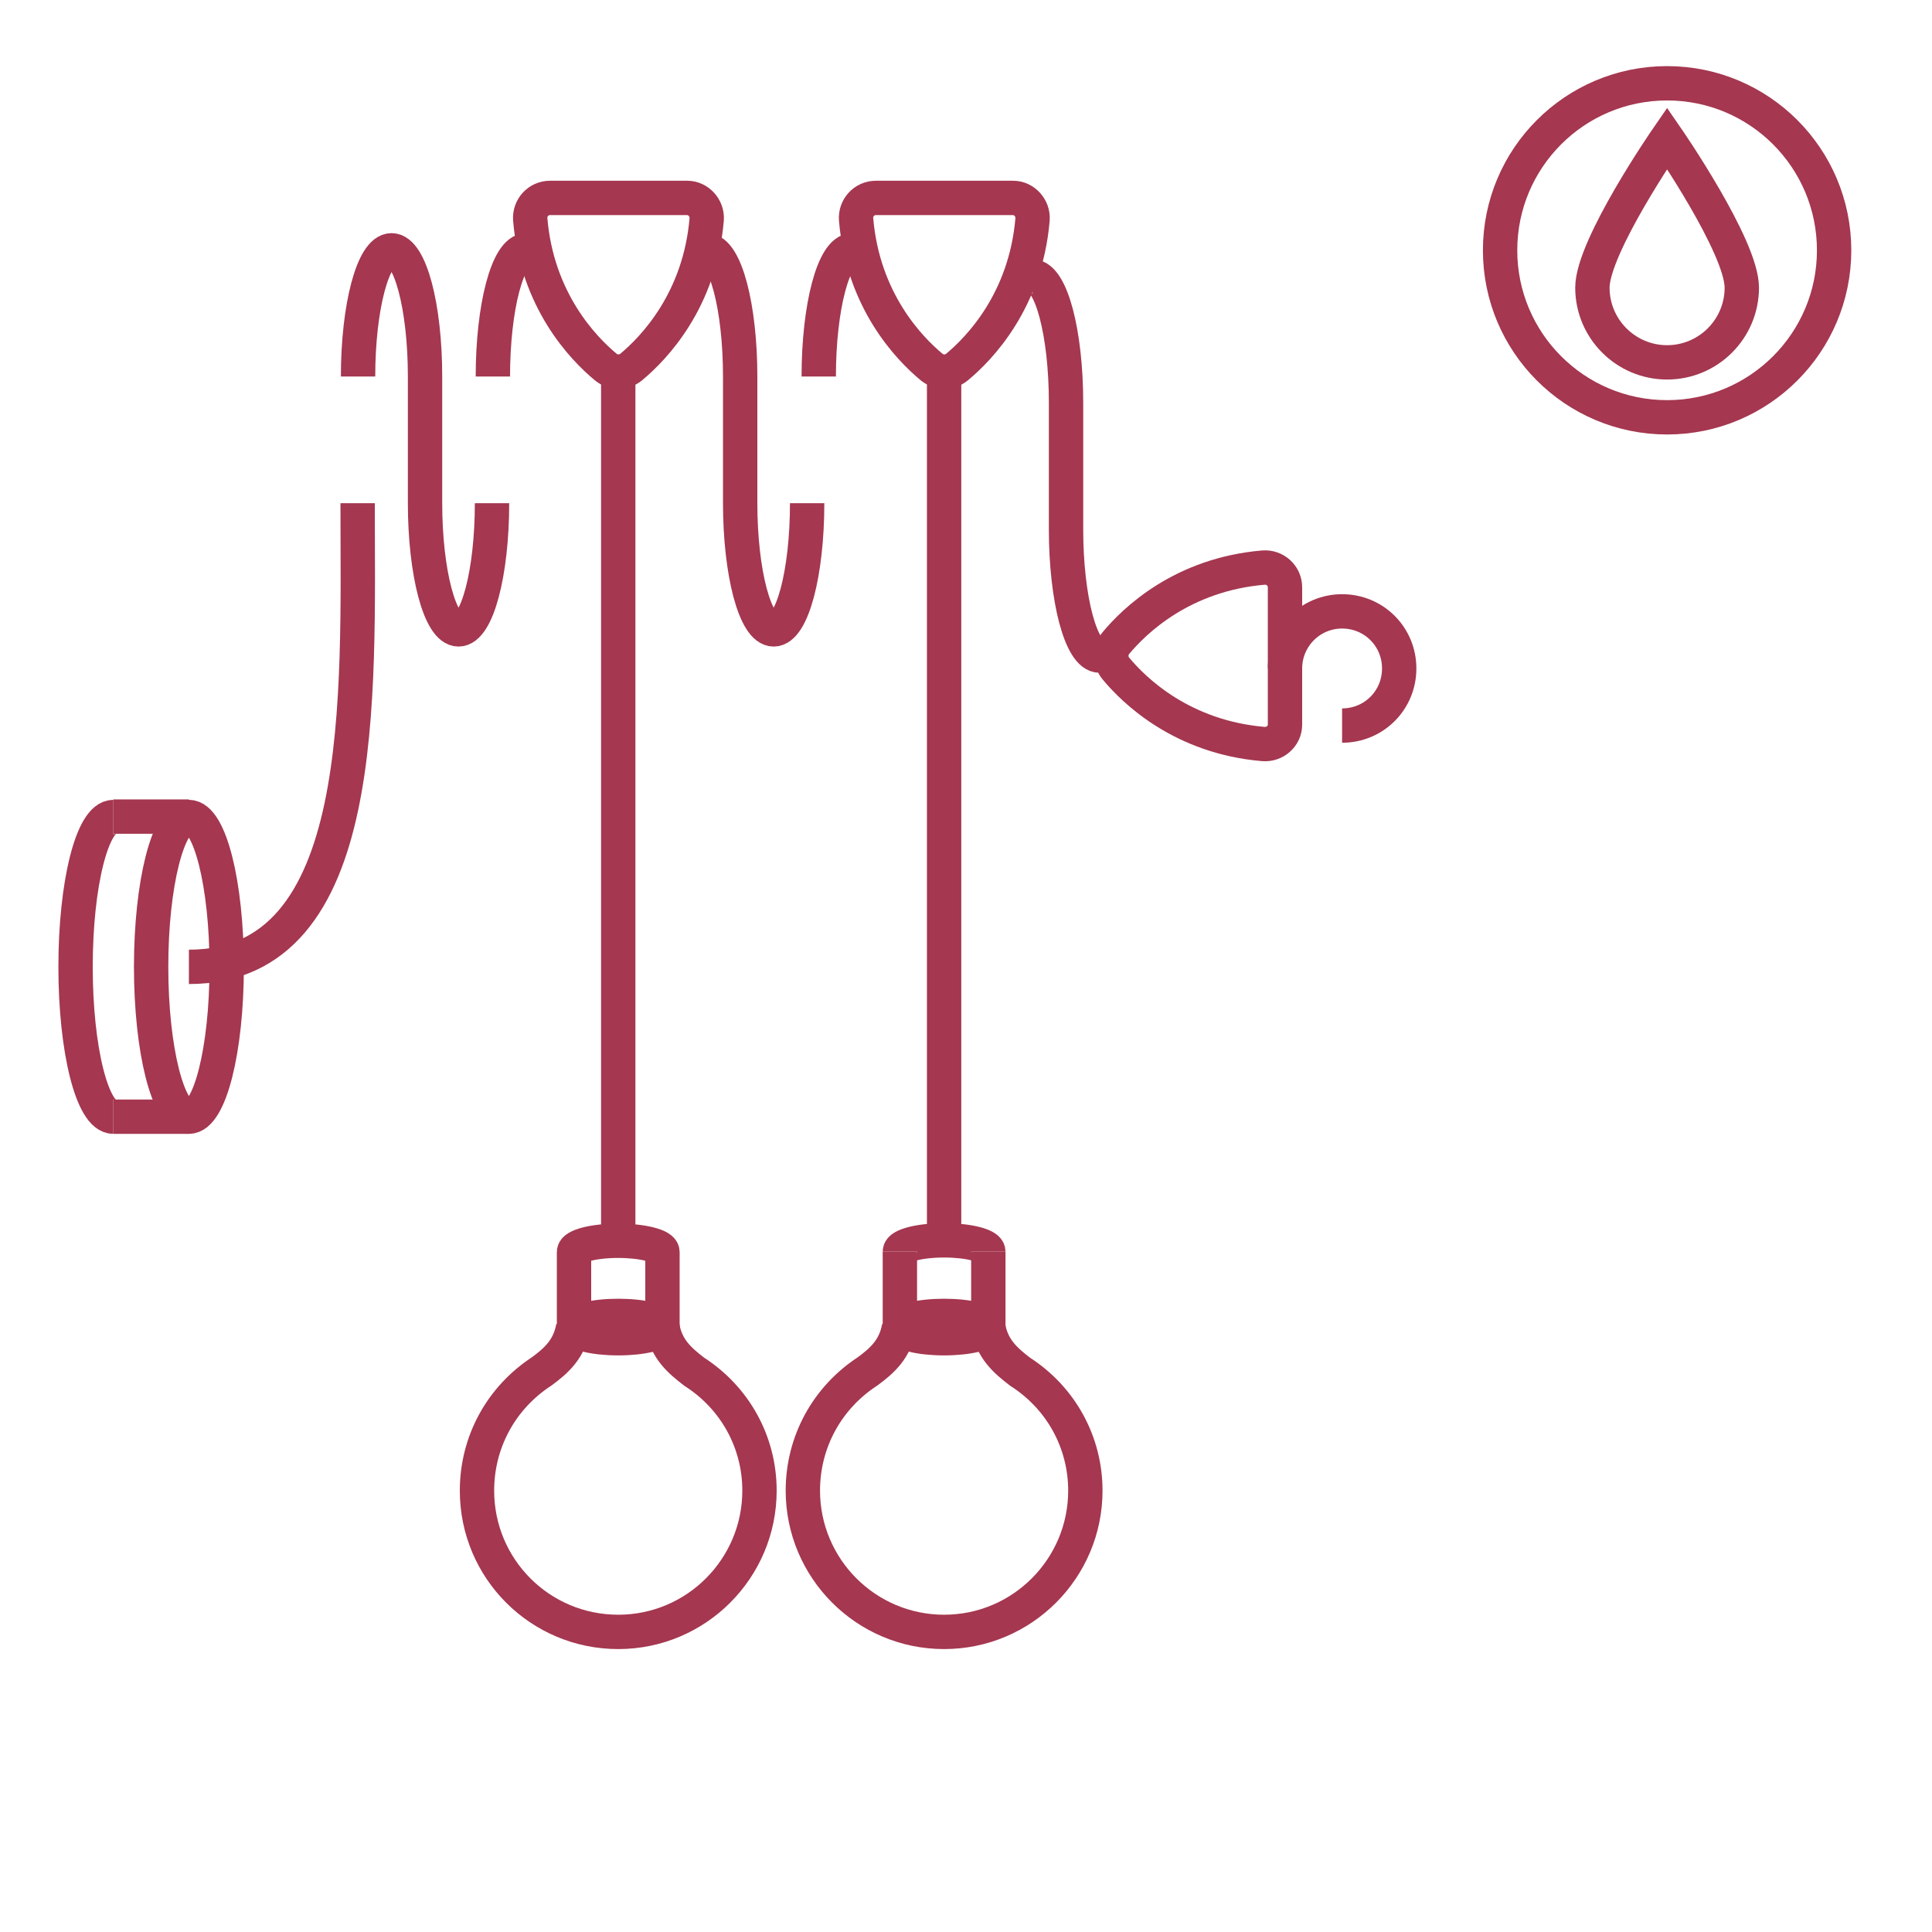 <?xml version="1.0" encoding="utf-8"?>
<!-- Generator: Adobe Illustrator 26.0.3, SVG Export Plug-In . SVG Version: 6.00 Build 0)  -->
<svg version="1.1" id="Livello_1" xmlns="http://www.w3.org/2000/svg" xmlns:xlink="http://www.w3.org/1999/xlink" x="0px" y="0px"
	 viewBox="0 0 450 450" style="enable-background:new 0 0 450 450;" xml:space="preserve">
<style type="text/css">
	.st0{fill:none;stroke:#000000;stroke-width:8;stroke-miterlimit:10;}
	.st1{fill:none;stroke:#000000;stroke-width:8;stroke-linecap:round;stroke-miterlimit:10;}
	.st2{fill:none;stroke:#A53750;stroke-width:8;stroke-miterlimit:10;}
	.st3{fill:#A53750;stroke:#A43750;stroke-miterlimit:10;}
</style>
<g>
	<g>
		<path class="st2" d="M26.4,260.1c-4.9,0-8.8-15.6-8.8-34.9s3.9-34.9,8.8-34.9"/>
		<ellipse class="st2" cx="44" cy="225.2" rx="8.8" ry="34.9"/>
		<line class="st2" x1="26.4" y1="190.2" x2="44" y2="190.2"/>
		<line class="st2" x1="26.4" y1="260.1" x2="44" y2="260.1"/>
	</g>
	<path class="st2" d="M44,225.2c42.2,0,39.3-63.1,39.3-108"/>
	<path class="st2" d="M114.6,117.2c0,16.3-3.5,29.4-7.8,29.4S99,133.4,99,117.2V87.7c0-16.3-3.5-29.4-7.8-29.4
		c-4.3,0-7.8,13.2-7.8,29.4"/>
	<g>
		<circle class="st2" cx="388.3" cy="58.3" r="38.9"/>
		<path class="st2" d="M405.7,67c0,9.6-7.8,17.4-17.4,17.4c-9.6,0-17.4-7.8-17.4-17.4s17.4-34.8,17.4-34.8S405.7,57.4,405.7,67z"/>
	</g>
	<g>
		<g>
			<path class="st2" d="M133.7,291.6c0-1.4,4.6-2.6,10.3-2.6c5.7,0,10.3,1.2,10.3,2.6"/>
			<ellipse class="st2" cx="144" cy="309.1" rx="10.3" ry="2.6"/>
			<g>
				<line class="st2" x1="154.3" y1="291.6" x2="154.3" y2="309.1"/>
				<line class="st2" x1="133.7" y1="291.6" x2="133.7" y2="309.1"/>
			</g>
		</g>
		<path class="st2" d="M154.3,309.1c0.9,5.1,4,7.8,7.4,10.4c9.5,6.1,15.2,16.4,15.2,27.7c0,18.1-14.7,32.9-32.9,32.9
			s-32.9-14.7-32.9-32.9c0-11.3,5.6-21.6,15.1-27.8c3.4-2.5,6.4-5.2,7.3-10.3"/>
	</g>
	<polyline class="st2" points="144,87.7 144,117.2 144,287.8 	"/>
	<path class="st2" d="M114.8,87.7c0-16.3,3.5-29.4,7.8-29.4"/>
	<path class="st2" d="M188,117.2c0,16.3-3.5,29.4-7.8,29.4c-4.3,0-7.8-13.2-7.8-29.4V87.7c0-16.3-3.5-29.4-7.8-29.4"/>
	<path class="st2" d="M164.6,51.1c-1.6,18.9-12.3,30-17.6,34.4c-1.7,1.4-4.2,1.4-5.9,0c-5.3-4.4-16-15.5-17.6-34.4
		c-0.2-2.7,1.9-5,4.6-5h32C162.6,46.1,164.8,48.4,164.6,51.1z"/>
	<g>
		<path class="st2" d="M190.7,87.7c0-16.3,3.5-29.4,7.8-29.4"/>
		<g>
			<g>
				<g>
					<path class="st2" d="M209.6,291.5c0-1.4,4.6-2.6,10.3-2.6s10.3,1.2,10.3,2.6"/>
					<ellipse class="st2" cx="219.9" cy="309.1" rx="10.3" ry="2.6"/>
					<g>
						<line class="st2" x1="230.2" y1="291.5" x2="230.2" y2="309.1"/>
						<line class="st2" x1="209.6" y1="291.5" x2="209.6" y2="309.1"/>
					</g>
				</g>
				<path class="st2" d="M230.2,309.1c0.9,5.1,4,7.8,7.4,10.4c9.5,6.1,15.2,16.4,15.2,27.7c0,18.1-14.7,32.9-32.9,32.9
					S187,365.3,187,347.2c0-11.3,5.6-21.6,15.1-27.8c3.4-2.5,6.4-5.2,7.3-10.3"/>
			</g>
			<polyline class="st2" points="219.9,87.7 219.9,117.1 219.9,287.8 			"/>
			<path class="st2" d="M240.5,51.1c-1.6,18.9-12.3,30-17.6,34.4c-1.7,1.4-4.2,1.4-5.9,0c-5.3-4.4-16-15.5-17.6-34.4
				c-0.2-2.7,1.9-5,4.6-5h32C238.5,46.1,240.7,48.4,240.5,51.1z"/>
		</g>
	</g>
</g>
<path class="st2" d="M256.1,152.7c-4.3,0-7.8-13.2-7.8-29.4V93.8c0-16.3-3.5-29.4-7.8-29.4"/>
<path class="st2" d="M294.3,173.3c-18.9-1.6-30-12.3-34.4-17.6c-1.4-1.7-1.4-4.2,0-5.9c4.4-5.3,15.5-16,34.4-17.6
	c2.7-0.2,5,1.9,5,4.6l0,32C299.3,171.4,297,173.5,294.3,173.3z"/>
<path class="st2" d="M299.3,155.7c0-7.3,5.9-13.3,13.3-13.3s13.3,5.9,13.3,13.3s-5.9,13.3-13.3,13.3"/>
</svg>
